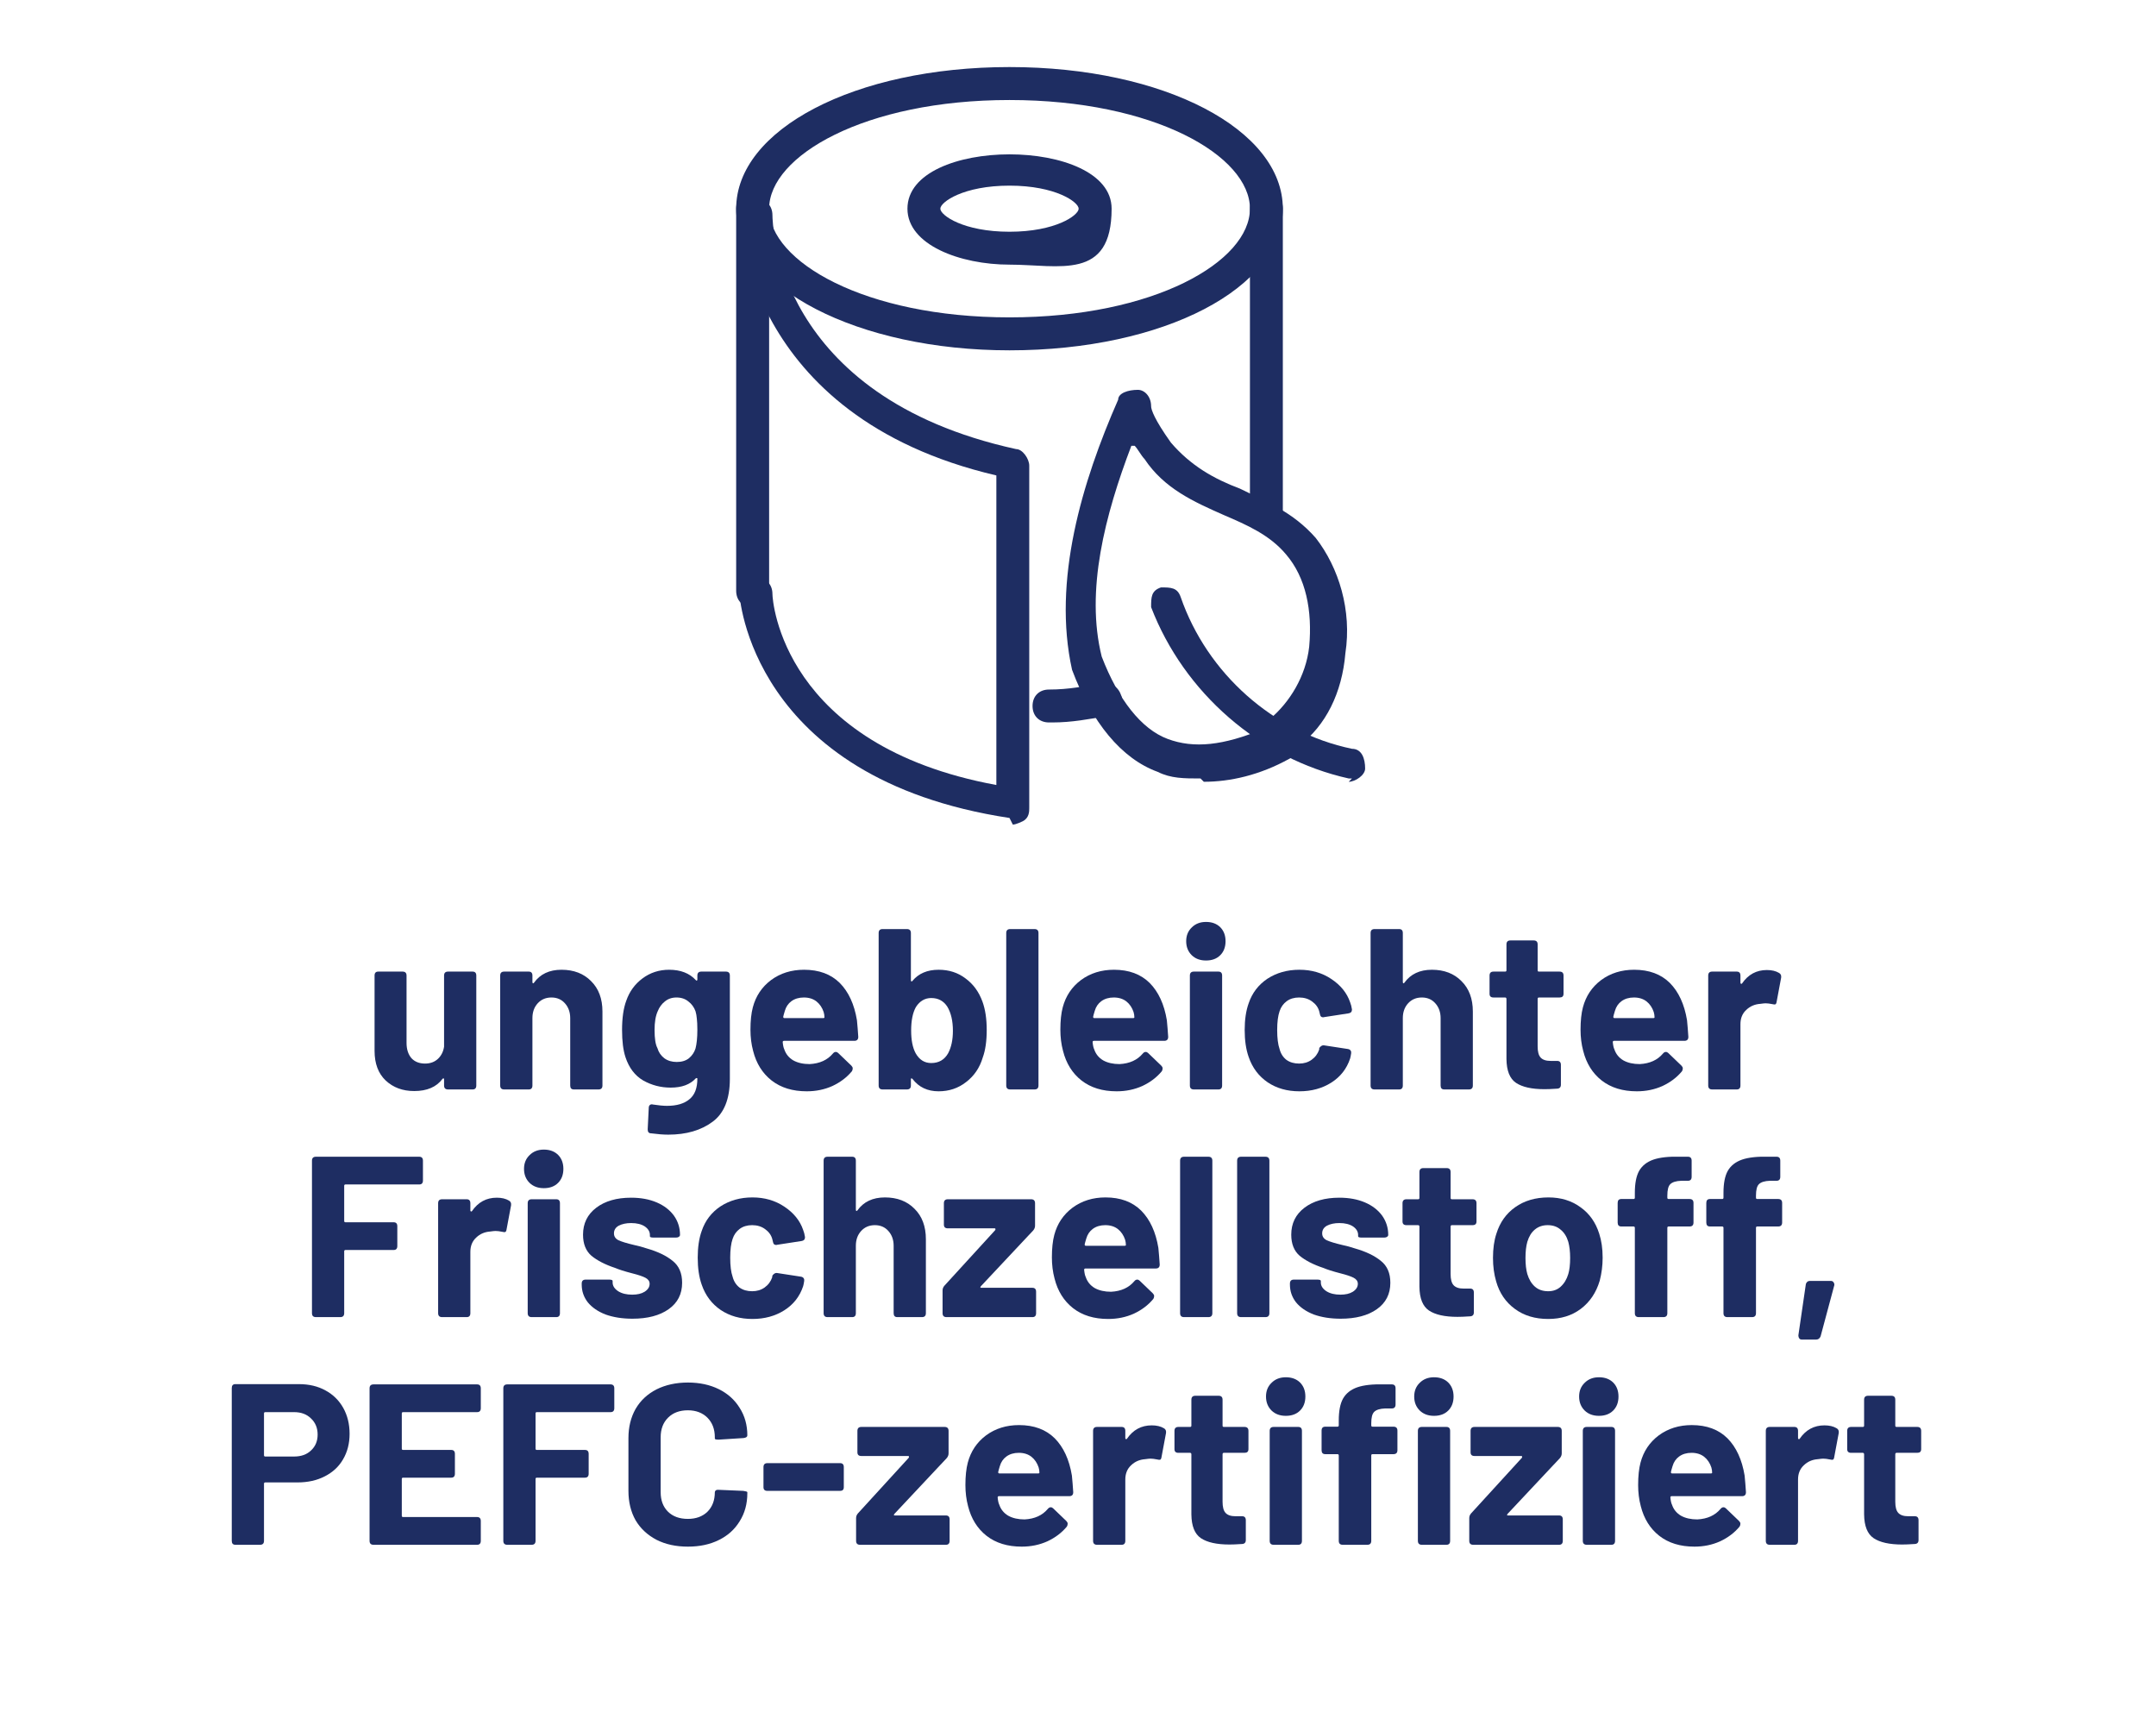 <svg version="1.0" preserveAspectRatio="xMidYMid meet" height="136" viewBox="0 0 127.5 102" zoomAndPan="magnify" width="170" xmlns:xlink="http://www.w3.org/1999/xlink" xmlns="http://www.w3.org/2000/svg"><defs><g></g></defs><path fill-rule="nonzero" fill-opacity="1" d="M 70.996 46.031 C 70.02 46.031 69.242 46.031 68.465 45.641 C 66.32 44.863 64.566 42.719 63.398 39.605 C 62.23 34.344 63.984 28.504 66.125 23.633 C 66.125 23.246 66.711 23.051 67.293 23.051 C 67.684 23.051 68.074 23.441 68.074 24.023 C 68.074 24.219 68.27 24.805 69.242 26.168 C 70.41 27.531 71.773 28.309 73.332 28.895 C 74.891 29.672 76.449 30.258 77.812 31.812 C 79.176 33.566 79.953 36.098 79.562 38.629 C 79.367 40.969 78.395 42.914 76.836 44.082 C 76.836 44.473 76.641 44.668 76.254 44.863 C 74.5 45.836 72.746 46.227 71.191 46.227 Z M 66.906 26.359 C 65.348 30.449 64.18 34.93 65.152 38.824 C 66.125 41.355 67.488 43.109 69.047 43.691 C 70.605 44.277 72.359 44.082 74.695 43.109 C 74.695 42.914 74.695 42.719 75.086 42.523 C 76.254 41.551 77.227 39.992 77.422 38.242 C 77.617 36.098 77.227 34.152 76.059 32.789 C 75.086 31.621 73.723 31.035 72.359 30.449 C 70.605 29.672 68.852 28.895 67.684 27.141 C 67.488 26.945 67.293 26.555 67.102 26.359 Z M 66.906 26.359" fill="#1e2d62"></path><path fill-rule="nonzero" fill-opacity="1" d="M 79.953 46.031 C 79.953 46.031 79.953 46.031 79.758 46.031 C 74.5 44.863 70.02 40.969 68.074 35.902 C 68.074 35.32 68.074 34.93 68.656 34.734 C 69.242 34.734 69.633 34.734 69.828 35.32 C 71.383 39.797 75.277 43.305 79.953 44.277 C 80.539 44.277 80.73 44.863 80.73 45.445 C 80.73 45.836 80.148 46.227 79.758 46.227 Z M 79.953 46.031" fill="#1e2d62"></path><path fill-rule="nonzero" fill-opacity="1" d="M 59.699 20.715 C 50.742 20.715 43.535 17.012 43.535 12.34 C 43.535 7.664 50.547 3.965 59.699 3.965 C 68.852 3.965 75.863 7.664 75.863 12.34 C 75.863 17.012 68.852 20.715 59.699 20.715 Z M 59.699 5.914 C 51.133 5.914 45.484 9.223 45.484 12.34 C 45.484 15.457 51.133 18.766 59.699 18.766 C 68.27 18.766 73.918 15.457 73.918 12.34 C 73.918 9.223 68.27 5.914 59.699 5.914 Z M 59.699 5.914" fill="#1e2d62"></path><path fill-rule="nonzero" fill-opacity="1" d="M 59.699 15.648 C 56.777 15.648 53.664 14.48 53.664 12.34 C 53.664 8.055 65.738 8.055 65.738 12.34 C 65.738 16.625 62.621 15.648 59.699 15.648 Z M 59.699 10.977 C 56.973 10.977 55.609 11.949 55.609 12.34 C 55.609 12.73 56.973 13.703 59.699 13.703 C 62.426 13.703 63.789 12.73 63.789 12.34 C 63.789 11.949 62.426 10.977 59.699 10.977 Z M 59.699 10.977" fill="#1e2d62"></path><path fill-rule="nonzero" fill-opacity="1" d="M 44.512 35.902 C 43.926 35.902 43.535 35.516 43.535 34.93 L 43.535 12.34 C 43.535 11.754 43.926 11.367 44.512 11.367 C 45.094 11.367 45.484 11.754 45.484 12.34 L 45.484 34.93 C 45.484 35.516 45.094 35.902 44.512 35.902 Z M 44.512 35.902" fill="#1e2d62"></path><path fill-rule="nonzero" fill-opacity="1" d="M 59.699 48.367 C 44.316 46.031 43.73 35.125 43.73 35.125 C 43.73 34.539 44.121 34.152 44.703 34.152 C 45.289 34.152 45.68 34.539 45.68 35.125 C 45.68 35.516 46.262 44.082 58.922 46.418 L 58.922 28.113 C 43.926 24.609 43.73 12.73 43.73 12.73 C 43.73 12.145 44.121 11.754 44.703 11.754 C 45.289 11.754 45.68 12.145 45.68 12.73 C 45.68 13.117 45.871 23.441 60.09 26.555 C 60.48 26.555 60.867 27.141 60.867 27.531 L 60.867 47.781 C 60.867 47.977 60.867 48.367 60.48 48.562 C 60.48 48.562 60.09 48.758 59.895 48.758 Z M 59.699 48.367" fill="#1e2d62"></path><path fill-rule="nonzero" fill-opacity="1" d="M 62.035 42.719 C 61.453 42.719 61.062 42.328 61.062 41.746 C 61.062 41.16 61.453 40.773 62.035 40.773 C 63.207 40.773 64.18 40.578 65.152 40.383 C 65.738 40.383 66.125 40.578 66.32 41.16 C 66.516 41.746 66.125 42.137 65.543 42.328 C 64.375 42.523 63.398 42.719 62.23 42.719 Z M 62.035 42.719" fill="#1e2d62"></path><path fill-rule="nonzero" fill-opacity="1" d="M 74.891 31.426 C 74.305 31.426 73.918 31.035 73.918 30.449 L 73.918 12.34 C 73.918 11.754 74.305 11.367 74.891 11.367 C 75.473 11.367 75.863 11.754 75.863 12.34 L 75.863 30.449 C 75.863 31.035 75.473 31.426 74.891 31.426 Z M 74.891 31.426" fill="#1e2d62"></path><g fill-opacity="1" fill="#1e2d62"><g transform="translate(21.495, 64.42)"><g><path d="M 4.766 -6.734 C 4.766 -6.891 4.844 -6.969 5 -6.969 L 6.453 -6.969 C 6.598 -6.969 6.672 -6.891 6.672 -6.734 L 6.672 -0.234 C 6.672 -0.078 6.598 0 6.453 0 L 5 0 C 4.844 0 4.766 -0.078 4.766 -0.234 L 4.766 -0.594 C 4.766 -0.633 4.754 -0.656 4.734 -0.656 C 4.711 -0.656 4.691 -0.645 4.672 -0.625 C 4.316 -0.145 3.758 0.094 3 0.094 C 2.32 0.094 1.758 -0.113 1.312 -0.531 C 0.875 -0.945 0.656 -1.531 0.656 -2.281 L 0.656 -6.734 C 0.656 -6.891 0.727 -6.969 0.875 -6.969 L 2.312 -6.969 C 2.469 -6.969 2.547 -6.891 2.547 -6.734 L 2.547 -2.75 C 2.547 -2.383 2.641 -2.086 2.828 -1.859 C 3.023 -1.641 3.297 -1.531 3.641 -1.531 C 3.953 -1.531 4.207 -1.625 4.406 -1.812 C 4.602 -2 4.723 -2.238 4.766 -2.531 Z M 4.766 -6.734"></path></g></g></g><g fill-opacity="1" fill="#1e2d62"><g transform="translate(28.877, 64.42)"><g><path d="M 4.328 -7.078 C 5.055 -7.078 5.641 -6.852 6.078 -6.406 C 6.523 -5.969 6.75 -5.367 6.75 -4.609 L 6.75 -0.234 C 6.75 -0.078 6.672 0 6.516 0 L 5.062 0 C 4.914 0 4.844 -0.078 4.844 -0.234 L 4.844 -4.219 C 4.844 -4.57 4.738 -4.863 4.531 -5.094 C 4.332 -5.32 4.066 -5.438 3.734 -5.438 C 3.398 -5.438 3.129 -5.32 2.922 -5.094 C 2.711 -4.863 2.609 -4.57 2.609 -4.219 L 2.609 -0.234 C 2.609 -0.078 2.535 0 2.391 0 L 0.938 0 C 0.781 0 0.703 -0.078 0.703 -0.234 L 0.703 -6.734 C 0.703 -6.891 0.781 -6.969 0.938 -6.969 L 2.391 -6.969 C 2.535 -6.969 2.609 -6.891 2.609 -6.734 L 2.609 -6.359 C 2.609 -6.316 2.617 -6.289 2.641 -6.281 C 2.66 -6.27 2.68 -6.281 2.703 -6.312 C 3.066 -6.82 3.609 -7.078 4.328 -7.078 Z M 4.328 -7.078"></path></g></g></g><g fill-opacity="1" fill="#1e2d62"><g transform="translate(36.287, 64.42)"><g><path d="M 4.953 -6.734 C 4.953 -6.891 5.031 -6.969 5.188 -6.969 L 6.641 -6.969 C 6.797 -6.969 6.875 -6.891 6.875 -6.734 L 6.875 -0.625 C 6.875 0.562 6.535 1.406 5.859 1.906 C 5.18 2.414 4.305 2.672 3.234 2.672 C 2.941 2.672 2.602 2.645 2.219 2.594 C 2.082 2.594 2.016 2.516 2.016 2.359 L 2.078 1.094 C 2.078 1.02 2.098 0.961 2.141 0.922 C 2.191 0.879 2.254 0.867 2.328 0.891 C 2.66 0.941 2.938 0.969 3.156 0.969 C 3.738 0.969 4.18 0.836 4.484 0.578 C 4.797 0.328 4.953 -0.078 4.953 -0.641 C 4.953 -0.66 4.941 -0.672 4.922 -0.672 C 4.91 -0.68 4.891 -0.676 4.859 -0.656 C 4.523 -0.289 4.031 -0.109 3.375 -0.109 C 2.789 -0.109 2.25 -0.25 1.75 -0.531 C 1.258 -0.82 0.91 -1.281 0.703 -1.906 C 0.566 -2.32 0.5 -2.859 0.5 -3.516 C 0.5 -4.223 0.582 -4.801 0.75 -5.25 C 0.938 -5.789 1.254 -6.227 1.703 -6.562 C 2.16 -6.906 2.688 -7.078 3.281 -7.078 C 3.957 -7.078 4.484 -6.875 4.859 -6.469 C 4.891 -6.438 4.91 -6.426 4.922 -6.438 C 4.941 -6.445 4.953 -6.469 4.953 -6.5 Z M 4.844 -2.422 C 4.914 -2.691 4.953 -3.062 4.953 -3.531 C 4.953 -3.812 4.941 -4.031 4.922 -4.188 C 4.91 -4.344 4.883 -4.488 4.844 -4.625 C 4.758 -4.863 4.617 -5.055 4.422 -5.203 C 4.234 -5.359 4 -5.438 3.719 -5.438 C 3.445 -5.438 3.219 -5.359 3.031 -5.203 C 2.844 -5.055 2.703 -4.863 2.609 -4.625 C 2.484 -4.352 2.422 -3.984 2.422 -3.516 C 2.422 -3.016 2.477 -2.656 2.594 -2.438 C 2.664 -2.195 2.801 -2 3 -1.844 C 3.207 -1.695 3.453 -1.625 3.734 -1.625 C 4.023 -1.625 4.266 -1.695 4.453 -1.844 C 4.641 -2 4.77 -2.191 4.844 -2.422 Z M 4.844 -2.422"></path></g></g></g><g fill-opacity="1" fill="#1e2d62"><g transform="translate(43.818, 64.42)"><g><path d="M 4.062 -1.5 C 4.656 -1.531 5.113 -1.738 5.438 -2.125 C 5.488 -2.188 5.547 -2.219 5.609 -2.219 C 5.66 -2.219 5.707 -2.195 5.75 -2.156 L 6.531 -1.406 C 6.582 -1.352 6.609 -1.301 6.609 -1.25 C 6.609 -1.188 6.594 -1.129 6.562 -1.078 C 6.258 -0.711 5.875 -0.422 5.406 -0.203 C 4.945 0.004 4.441 0.109 3.891 0.109 C 3.055 0.109 2.363 -0.102 1.812 -0.531 C 1.27 -0.957 0.906 -1.539 0.719 -2.281 C 0.613 -2.676 0.562 -3.094 0.562 -3.531 C 0.562 -4.062 0.609 -4.504 0.703 -4.859 C 0.879 -5.523 1.238 -6.062 1.781 -6.469 C 2.332 -6.875 2.984 -7.078 3.734 -7.078 C 4.617 -7.078 5.32 -6.816 5.844 -6.297 C 6.363 -5.773 6.703 -5.039 6.859 -4.094 C 6.891 -3.789 6.914 -3.461 6.938 -3.109 C 6.938 -2.953 6.859 -2.875 6.703 -2.875 L 2.547 -2.875 C 2.492 -2.875 2.469 -2.848 2.469 -2.797 C 2.488 -2.598 2.52 -2.457 2.562 -2.375 C 2.656 -2.094 2.832 -1.875 3.094 -1.719 C 3.363 -1.57 3.688 -1.5 4.062 -1.5 Z M 3.719 -5.438 C 3.426 -5.438 3.18 -5.363 2.984 -5.219 C 2.797 -5.082 2.664 -4.891 2.594 -4.641 C 2.539 -4.461 2.508 -4.348 2.5 -4.297 C 2.5 -4.242 2.523 -4.219 2.578 -4.219 L 4.875 -4.219 C 4.914 -4.219 4.938 -4.234 4.938 -4.266 C 4.938 -4.367 4.922 -4.473 4.891 -4.578 C 4.805 -4.836 4.664 -5.047 4.469 -5.203 C 4.27 -5.359 4.02 -5.438 3.719 -5.438 Z M 3.719 -5.438"></path></g></g></g><g fill-opacity="1" fill="#1e2d62"><g transform="translate(51.227, 64.42)"><g><path d="M 6.875 -5.188 C 7.039 -4.738 7.125 -4.18 7.125 -3.516 C 7.125 -2.859 7.047 -2.316 6.891 -1.891 C 6.711 -1.285 6.383 -0.801 5.906 -0.438 C 5.438 -0.07 4.895 0.109 4.281 0.109 C 3.625 0.109 3.109 -0.133 2.734 -0.625 C 2.711 -0.645 2.691 -0.656 2.672 -0.656 C 2.648 -0.656 2.641 -0.633 2.641 -0.594 L 2.641 -0.234 C 2.641 -0.078 2.562 0 2.406 0 L 0.969 0 C 0.812 0 0.734 -0.078 0.734 -0.234 L 0.734 -9.25 C 0.734 -9.406 0.812 -9.484 0.969 -9.484 L 2.406 -9.484 C 2.562 -9.484 2.641 -9.406 2.641 -9.25 L 2.641 -6.469 C 2.641 -6.426 2.648 -6.398 2.672 -6.391 C 2.691 -6.379 2.711 -6.391 2.734 -6.422 C 3.098 -6.859 3.613 -7.078 4.281 -7.078 C 4.895 -7.078 5.426 -6.906 5.875 -6.562 C 6.332 -6.227 6.664 -5.77 6.875 -5.188 Z M 4.844 -2.141 C 5.031 -2.492 5.125 -2.938 5.125 -3.469 C 5.125 -4.051 5.016 -4.523 4.797 -4.891 C 4.578 -5.234 4.258 -5.406 3.844 -5.406 C 3.469 -5.406 3.164 -5.227 2.938 -4.875 C 2.75 -4.539 2.656 -4.078 2.656 -3.484 C 2.656 -2.922 2.742 -2.473 2.922 -2.141 C 3.141 -1.754 3.445 -1.562 3.844 -1.562 C 4.289 -1.562 4.625 -1.754 4.844 -2.141 Z M 4.844 -2.141"></path></g></g></g><g fill-opacity="1" fill="#1e2d62"><g transform="translate(58.772, 64.42)"><g><path d="M 0.969 0 C 0.812 0 0.734 -0.078 0.734 -0.234 L 0.734 -9.25 C 0.734 -9.406 0.812 -9.484 0.969 -9.484 L 2.406 -9.484 C 2.562 -9.484 2.641 -9.406 2.641 -9.25 L 2.641 -0.234 C 2.641 -0.078 2.562 0 2.406 0 Z M 0.969 0"></path></g></g></g><g fill-opacity="1" fill="#1e2d62"><g transform="translate(62.145, 64.42)"><g><path d="M 4.062 -1.5 C 4.656 -1.531 5.113 -1.738 5.438 -2.125 C 5.488 -2.188 5.547 -2.219 5.609 -2.219 C 5.66 -2.219 5.707 -2.195 5.75 -2.156 L 6.531 -1.406 C 6.582 -1.352 6.609 -1.301 6.609 -1.25 C 6.609 -1.188 6.594 -1.129 6.562 -1.078 C 6.258 -0.711 5.875 -0.422 5.406 -0.203 C 4.945 0.004 4.441 0.109 3.891 0.109 C 3.055 0.109 2.363 -0.102 1.812 -0.531 C 1.27 -0.957 0.906 -1.539 0.719 -2.281 C 0.613 -2.676 0.562 -3.094 0.562 -3.531 C 0.562 -4.062 0.609 -4.504 0.703 -4.859 C 0.879 -5.523 1.238 -6.062 1.781 -6.469 C 2.332 -6.875 2.984 -7.078 3.734 -7.078 C 4.617 -7.078 5.32 -6.816 5.844 -6.297 C 6.363 -5.773 6.703 -5.039 6.859 -4.094 C 6.891 -3.789 6.914 -3.461 6.938 -3.109 C 6.938 -2.953 6.859 -2.875 6.703 -2.875 L 2.547 -2.875 C 2.492 -2.875 2.469 -2.848 2.469 -2.797 C 2.488 -2.598 2.52 -2.457 2.562 -2.375 C 2.656 -2.094 2.832 -1.875 3.094 -1.719 C 3.363 -1.57 3.688 -1.5 4.062 -1.5 Z M 3.719 -5.438 C 3.426 -5.438 3.18 -5.363 2.984 -5.219 C 2.797 -5.082 2.664 -4.891 2.594 -4.641 C 2.539 -4.461 2.508 -4.348 2.5 -4.297 C 2.5 -4.242 2.523 -4.219 2.578 -4.219 L 4.875 -4.219 C 4.914 -4.219 4.938 -4.234 4.938 -4.266 C 4.938 -4.367 4.922 -4.473 4.891 -4.578 C 4.805 -4.836 4.664 -5.047 4.469 -5.203 C 4.27 -5.359 4.02 -5.438 3.719 -5.438 Z M 3.719 -5.438"></path></g></g></g><g fill-opacity="1" fill="#1e2d62"><g transform="translate(69.554, 64.42)"><g><path d="M 1.766 -7.625 C 1.422 -7.625 1.141 -7.727 0.922 -7.938 C 0.703 -8.156 0.594 -8.43 0.594 -8.766 C 0.594 -9.098 0.703 -9.367 0.922 -9.578 C 1.141 -9.797 1.422 -9.906 1.766 -9.906 C 2.117 -9.906 2.398 -9.801 2.609 -9.594 C 2.816 -9.383 2.922 -9.109 2.922 -8.766 C 2.922 -8.422 2.816 -8.145 2.609 -7.938 C 2.398 -7.727 2.117 -7.625 1.766 -7.625 Z M 1.047 0 C 0.891 0 0.812 -0.078 0.812 -0.234 L 0.812 -6.734 C 0.812 -6.891 0.891 -6.969 1.047 -6.969 L 2.5 -6.969 C 2.645 -6.969 2.719 -6.891 2.719 -6.734 L 2.719 -0.234 C 2.719 -0.078 2.645 0 2.5 0 Z M 1.047 0"></path></g></g></g><g fill-opacity="1" fill="#1e2d62"><g transform="translate(73.076, 64.42)"><g><path d="M 3.766 0.109 C 3.047 0.109 2.422 -0.066 1.891 -0.422 C 1.359 -0.785 0.984 -1.285 0.766 -1.922 C 0.609 -2.367 0.531 -2.898 0.531 -3.516 C 0.531 -4.129 0.609 -4.656 0.766 -5.094 C 0.973 -5.707 1.344 -6.191 1.875 -6.547 C 2.414 -6.898 3.047 -7.078 3.766 -7.078 C 4.484 -7.078 5.113 -6.895 5.656 -6.531 C 6.207 -6.164 6.578 -5.707 6.766 -5.156 C 6.816 -5.031 6.852 -4.891 6.875 -4.734 L 6.875 -4.719 C 6.875 -4.594 6.805 -4.52 6.672 -4.5 L 5.25 -4.281 L 5.172 -4.266 C 5.066 -4.266 5.004 -4.32 4.984 -4.438 L 4.938 -4.625 C 4.875 -4.852 4.734 -5.047 4.516 -5.203 C 4.305 -5.359 4.051 -5.438 3.75 -5.438 C 3.457 -5.438 3.211 -5.363 3.016 -5.219 C 2.816 -5.07 2.676 -4.875 2.594 -4.625 C 2.5 -4.352 2.453 -3.984 2.453 -3.516 C 2.453 -3.035 2.5 -2.66 2.594 -2.391 C 2.664 -2.117 2.801 -1.906 3 -1.75 C 3.207 -1.602 3.457 -1.531 3.75 -1.531 C 4.031 -1.531 4.273 -1.602 4.484 -1.75 C 4.703 -1.906 4.852 -2.109 4.938 -2.359 L 4.938 -2.422 C 4.945 -2.461 4.977 -2.504 5.031 -2.547 C 5.094 -2.598 5.156 -2.617 5.219 -2.609 L 6.641 -2.391 C 6.711 -2.379 6.766 -2.348 6.797 -2.297 C 6.828 -2.254 6.836 -2.203 6.828 -2.141 C 6.805 -1.992 6.785 -1.891 6.766 -1.828 C 6.566 -1.223 6.195 -0.75 5.656 -0.406 C 5.113 -0.062 4.484 0.109 3.766 0.109 Z M 3.766 0.109"></path></g></g></g><g fill-opacity="1" fill="#1e2d62"><g transform="translate(80.35, 64.42)"><g><path d="M 4.328 -7.078 C 5.055 -7.078 5.641 -6.852 6.078 -6.406 C 6.523 -5.969 6.75 -5.367 6.75 -4.609 L 6.75 -0.234 C 6.75 -0.078 6.672 0 6.516 0 L 5.062 0 C 4.914 0 4.844 -0.078 4.844 -0.234 L 4.844 -4.219 C 4.844 -4.57 4.738 -4.863 4.531 -5.094 C 4.332 -5.32 4.066 -5.438 3.734 -5.438 C 3.398 -5.438 3.129 -5.32 2.922 -5.094 C 2.711 -4.863 2.609 -4.57 2.609 -4.219 L 2.609 -0.234 C 2.609 -0.078 2.535 0 2.391 0 L 0.938 0 C 0.781 0 0.703 -0.078 0.703 -0.234 L 0.703 -9.25 C 0.703 -9.406 0.781 -9.484 0.938 -9.484 L 2.391 -9.484 C 2.535 -9.484 2.609 -9.406 2.609 -9.25 L 2.609 -6.359 C 2.609 -6.316 2.617 -6.289 2.641 -6.281 C 2.66 -6.27 2.68 -6.281 2.703 -6.312 C 3.066 -6.82 3.609 -7.078 4.328 -7.078 Z M 4.328 -7.078"></path></g></g></g><g fill-opacity="1" fill="#1e2d62"><g transform="translate(87.76, 64.42)"><g><path d="M 4.703 -5.656 C 4.703 -5.508 4.625 -5.438 4.469 -5.438 L 3.25 -5.438 C 3.195 -5.438 3.172 -5.406 3.172 -5.344 L 3.172 -2.547 C 3.172 -2.242 3.227 -2.023 3.344 -1.891 C 3.469 -1.754 3.664 -1.688 3.938 -1.688 L 4.328 -1.688 C 4.473 -1.688 4.547 -1.609 4.547 -1.453 L 4.547 -0.281 C 4.547 -0.133 4.473 -0.055 4.328 -0.047 C 3.984 -0.023 3.734 -0.016 3.578 -0.016 C 2.828 -0.016 2.266 -0.141 1.891 -0.391 C 1.523 -0.641 1.336 -1.109 1.328 -1.797 L 1.328 -5.344 C 1.328 -5.406 1.301 -5.438 1.25 -5.438 L 0.562 -5.438 C 0.406 -5.438 0.328 -5.508 0.328 -5.656 L 0.328 -6.734 C 0.328 -6.891 0.406 -6.969 0.562 -6.969 L 1.25 -6.969 C 1.301 -6.969 1.328 -6.992 1.328 -7.047 L 1.328 -8.578 C 1.328 -8.734 1.406 -8.812 1.562 -8.812 L 2.938 -8.812 C 3.094 -8.812 3.172 -8.734 3.172 -8.578 L 3.172 -7.047 C 3.172 -6.992 3.195 -6.969 3.25 -6.969 L 4.469 -6.969 C 4.625 -6.969 4.703 -6.891 4.703 -6.734 Z M 4.703 -5.656"></path></g></g></g><g fill-opacity="1" fill="#1e2d62"><g transform="translate(92.907, 64.42)"><g><path d="M 4.062 -1.5 C 4.656 -1.531 5.113 -1.738 5.438 -2.125 C 5.488 -2.188 5.547 -2.219 5.609 -2.219 C 5.66 -2.219 5.707 -2.195 5.75 -2.156 L 6.531 -1.406 C 6.582 -1.352 6.609 -1.301 6.609 -1.25 C 6.609 -1.188 6.594 -1.129 6.562 -1.078 C 6.258 -0.711 5.875 -0.422 5.406 -0.203 C 4.945 0.004 4.441 0.109 3.891 0.109 C 3.055 0.109 2.363 -0.102 1.812 -0.531 C 1.27 -0.957 0.906 -1.539 0.719 -2.281 C 0.613 -2.676 0.562 -3.094 0.562 -3.531 C 0.562 -4.062 0.609 -4.504 0.703 -4.859 C 0.879 -5.523 1.238 -6.062 1.781 -6.469 C 2.332 -6.875 2.984 -7.078 3.734 -7.078 C 4.617 -7.078 5.32 -6.816 5.844 -6.297 C 6.363 -5.773 6.703 -5.039 6.859 -4.094 C 6.891 -3.789 6.914 -3.461 6.938 -3.109 C 6.938 -2.953 6.859 -2.875 6.703 -2.875 L 2.547 -2.875 C 2.492 -2.875 2.469 -2.848 2.469 -2.797 C 2.488 -2.598 2.52 -2.457 2.562 -2.375 C 2.656 -2.094 2.832 -1.875 3.094 -1.719 C 3.363 -1.57 3.688 -1.5 4.062 -1.5 Z M 3.719 -5.438 C 3.426 -5.438 3.18 -5.363 2.984 -5.219 C 2.797 -5.082 2.664 -4.891 2.594 -4.641 C 2.539 -4.461 2.508 -4.348 2.5 -4.297 C 2.5 -4.242 2.523 -4.219 2.578 -4.219 L 4.875 -4.219 C 4.914 -4.219 4.938 -4.234 4.938 -4.266 C 4.938 -4.367 4.922 -4.473 4.891 -4.578 C 4.805 -4.836 4.664 -5.047 4.469 -5.203 C 4.27 -5.359 4.02 -5.438 3.719 -5.438 Z M 3.719 -5.438"></path></g></g></g><g fill-opacity="1" fill="#1e2d62"><g transform="translate(100.316, 64.42)"><g><path d="M 4.172 -7.062 C 4.461 -7.062 4.703 -7.004 4.891 -6.891 C 4.992 -6.836 5.035 -6.742 5.016 -6.609 L 4.75 -5.188 C 4.738 -5.102 4.711 -5.051 4.672 -5.031 C 4.641 -5.02 4.578 -5.023 4.484 -5.047 C 4.336 -5.078 4.207 -5.094 4.094 -5.094 C 4.031 -5.094 3.926 -5.082 3.781 -5.062 C 3.457 -5.039 3.18 -4.922 2.953 -4.703 C 2.723 -4.492 2.609 -4.211 2.609 -3.859 L 2.609 -0.234 C 2.609 -0.078 2.535 0 2.391 0 L 0.938 0 C 0.781 0 0.703 -0.078 0.703 -0.234 L 0.703 -6.734 C 0.703 -6.891 0.781 -6.969 0.938 -6.969 L 2.391 -6.969 C 2.535 -6.969 2.609 -6.891 2.609 -6.734 L 2.609 -6.312 C 2.609 -6.281 2.617 -6.258 2.641 -6.25 C 2.66 -6.238 2.68 -6.242 2.703 -6.266 C 3.066 -6.797 3.555 -7.062 4.172 -7.062 Z M 4.172 -7.062"></path></g></g></g><g fill-opacity="1" fill="#1e2d62"><g transform="translate(17.621, 77.882)"><g><path d="M 7.391 -8.078 C 7.391 -7.922 7.316 -7.844 7.172 -7.844 L 2.812 -7.844 C 2.758 -7.844 2.734 -7.816 2.734 -7.766 L 2.734 -5.688 C 2.734 -5.633 2.758 -5.609 2.812 -5.609 L 5.656 -5.609 C 5.801 -5.609 5.875 -5.531 5.875 -5.375 L 5.875 -4.203 C 5.875 -4.047 5.801 -3.969 5.656 -3.969 L 2.812 -3.969 C 2.758 -3.969 2.734 -3.941 2.734 -3.891 L 2.734 -0.234 C 2.734 -0.078 2.656 0 2.5 0 L 1.062 0 C 0.906 0 0.828 -0.078 0.828 -0.234 L 0.828 -9.25 C 0.828 -9.406 0.906 -9.484 1.062 -9.484 L 7.172 -9.484 C 7.316 -9.484 7.391 -9.406 7.391 -9.25 Z M 7.391 -8.078"></path></g></g></g><g fill-opacity="1" fill="#1e2d62"><g transform="translate(25.207, 77.882)"><g><path d="M 4.172 -7.062 C 4.461 -7.062 4.703 -7.004 4.891 -6.891 C 4.992 -6.836 5.035 -6.742 5.016 -6.609 L 4.75 -5.188 C 4.738 -5.102 4.711 -5.051 4.672 -5.031 C 4.641 -5.02 4.578 -5.023 4.484 -5.047 C 4.336 -5.078 4.207 -5.094 4.094 -5.094 C 4.031 -5.094 3.926 -5.082 3.781 -5.062 C 3.457 -5.039 3.18 -4.922 2.953 -4.703 C 2.723 -4.492 2.609 -4.211 2.609 -3.859 L 2.609 -0.234 C 2.609 -0.078 2.535 0 2.391 0 L 0.938 0 C 0.781 0 0.703 -0.078 0.703 -0.234 L 0.703 -6.734 C 0.703 -6.891 0.781 -6.969 0.938 -6.969 L 2.391 -6.969 C 2.535 -6.969 2.609 -6.891 2.609 -6.734 L 2.609 -6.312 C 2.609 -6.281 2.617 -6.258 2.641 -6.25 C 2.66 -6.238 2.68 -6.242 2.703 -6.266 C 3.066 -6.797 3.555 -7.062 4.172 -7.062 Z M 4.172 -7.062"></path></g></g></g><g fill-opacity="1" fill="#1e2d62"><g transform="translate(30.395, 77.882)"><g><path d="M 1.766 -7.625 C 1.422 -7.625 1.141 -7.727 0.922 -7.938 C 0.703 -8.156 0.594 -8.43 0.594 -8.766 C 0.594 -9.098 0.703 -9.367 0.922 -9.578 C 1.141 -9.797 1.422 -9.906 1.766 -9.906 C 2.117 -9.906 2.398 -9.801 2.609 -9.594 C 2.816 -9.383 2.922 -9.109 2.922 -8.766 C 2.922 -8.422 2.816 -8.145 2.609 -7.938 C 2.398 -7.727 2.117 -7.625 1.766 -7.625 Z M 1.047 0 C 0.891 0 0.812 -0.078 0.812 -0.234 L 0.812 -6.734 C 0.812 -6.891 0.891 -6.969 1.047 -6.969 L 2.5 -6.969 C 2.645 -6.969 2.719 -6.891 2.719 -6.734 L 2.719 -0.234 C 2.719 -0.078 2.645 0 2.5 0 Z M 1.047 0"></path></g></g></g><g fill-opacity="1" fill="#1e2d62"><g transform="translate(33.917, 77.882)"><g><path d="M 3.484 0.094 C 2.879 0.094 2.348 0.008 1.891 -0.156 C 1.441 -0.332 1.094 -0.57 0.844 -0.875 C 0.602 -1.188 0.484 -1.535 0.484 -1.922 L 0.484 -1.984 C 0.484 -2.141 0.562 -2.219 0.719 -2.219 L 2.094 -2.219 C 2.238 -2.219 2.312 -2.191 2.312 -2.141 L 2.312 -2.047 C 2.312 -1.848 2.422 -1.676 2.641 -1.531 C 2.859 -1.395 3.133 -1.328 3.469 -1.328 C 3.77 -1.328 4.016 -1.383 4.203 -1.5 C 4.398 -1.625 4.5 -1.781 4.5 -1.969 C 4.5 -2.125 4.414 -2.242 4.25 -2.328 C 4.094 -2.41 3.828 -2.5 3.453 -2.594 C 3.016 -2.707 2.688 -2.812 2.469 -2.906 C 1.875 -3.102 1.406 -3.344 1.062 -3.625 C 0.727 -3.914 0.562 -4.332 0.562 -4.875 C 0.562 -5.539 0.82 -6.07 1.344 -6.469 C 1.863 -6.863 2.551 -7.062 3.406 -7.062 C 3.977 -7.062 4.484 -6.969 4.922 -6.781 C 5.359 -6.594 5.695 -6.332 5.938 -6 C 6.176 -5.664 6.297 -5.285 6.297 -4.859 C 6.297 -4.816 6.273 -4.781 6.234 -4.75 C 6.191 -4.719 6.133 -4.703 6.062 -4.703 L 4.734 -4.703 C 4.586 -4.703 4.516 -4.727 4.516 -4.781 L 4.516 -4.859 C 4.516 -5.055 4.414 -5.223 4.219 -5.359 C 4.02 -5.492 3.75 -5.562 3.406 -5.562 C 3.113 -5.562 2.867 -5.508 2.672 -5.406 C 2.484 -5.301 2.391 -5.148 2.391 -4.953 C 2.391 -4.773 2.477 -4.641 2.656 -4.547 C 2.844 -4.461 3.148 -4.367 3.578 -4.266 C 3.836 -4.211 4.086 -4.145 4.328 -4.062 C 4.984 -3.875 5.492 -3.629 5.859 -3.328 C 6.234 -3.035 6.422 -2.602 6.422 -2.031 C 6.422 -1.363 6.156 -0.844 5.625 -0.469 C 5.094 -0.094 4.379 0.094 3.484 0.094 Z M 3.484 0.094"></path></g></g></g><g fill-opacity="1" fill="#1e2d62"><g transform="translate(40.73, 77.882)"><g><path d="M 3.766 0.109 C 3.047 0.109 2.422 -0.066 1.891 -0.422 C 1.359 -0.785 0.984 -1.285 0.766 -1.922 C 0.609 -2.367 0.531 -2.898 0.531 -3.516 C 0.531 -4.129 0.609 -4.656 0.766 -5.094 C 0.973 -5.707 1.344 -6.191 1.875 -6.547 C 2.414 -6.898 3.047 -7.078 3.766 -7.078 C 4.484 -7.078 5.113 -6.895 5.656 -6.531 C 6.207 -6.164 6.578 -5.707 6.766 -5.156 C 6.816 -5.031 6.852 -4.891 6.875 -4.734 L 6.875 -4.719 C 6.875 -4.594 6.805 -4.52 6.672 -4.5 L 5.25 -4.281 L 5.172 -4.266 C 5.066 -4.266 5.004 -4.32 4.984 -4.438 L 4.938 -4.625 C 4.875 -4.852 4.734 -5.047 4.516 -5.203 C 4.305 -5.359 4.051 -5.438 3.75 -5.438 C 3.457 -5.438 3.211 -5.363 3.016 -5.219 C 2.816 -5.07 2.676 -4.875 2.594 -4.625 C 2.5 -4.352 2.453 -3.984 2.453 -3.516 C 2.453 -3.035 2.5 -2.66 2.594 -2.391 C 2.664 -2.117 2.801 -1.906 3 -1.75 C 3.207 -1.602 3.457 -1.531 3.75 -1.531 C 4.031 -1.531 4.273 -1.602 4.484 -1.75 C 4.703 -1.906 4.852 -2.109 4.938 -2.359 L 4.938 -2.422 C 4.945 -2.461 4.977 -2.504 5.031 -2.547 C 5.094 -2.598 5.156 -2.617 5.219 -2.609 L 6.641 -2.391 C 6.711 -2.379 6.766 -2.348 6.797 -2.297 C 6.828 -2.254 6.836 -2.203 6.828 -2.141 C 6.805 -1.992 6.785 -1.891 6.766 -1.828 C 6.566 -1.223 6.195 -0.75 5.656 -0.406 C 5.113 -0.062 4.484 0.109 3.766 0.109 Z M 3.766 0.109"></path></g></g></g><g fill-opacity="1" fill="#1e2d62"><g transform="translate(48.004, 77.882)"><g><path d="M 4.328 -7.078 C 5.055 -7.078 5.641 -6.852 6.078 -6.406 C 6.523 -5.969 6.75 -5.367 6.75 -4.609 L 6.75 -0.234 C 6.75 -0.078 6.672 0 6.516 0 L 5.062 0 C 4.914 0 4.844 -0.078 4.844 -0.234 L 4.844 -4.219 C 4.844 -4.57 4.738 -4.863 4.531 -5.094 C 4.332 -5.32 4.066 -5.438 3.734 -5.438 C 3.398 -5.438 3.129 -5.32 2.922 -5.094 C 2.711 -4.863 2.609 -4.57 2.609 -4.219 L 2.609 -0.234 C 2.609 -0.078 2.535 0 2.391 0 L 0.938 0 C 0.781 0 0.703 -0.078 0.703 -0.234 L 0.703 -9.25 C 0.703 -9.406 0.781 -9.484 0.938 -9.484 L 2.391 -9.484 C 2.535 -9.484 2.609 -9.406 2.609 -9.25 L 2.609 -6.359 C 2.609 -6.316 2.617 -6.289 2.641 -6.281 C 2.66 -6.27 2.68 -6.281 2.703 -6.312 C 3.066 -6.82 3.609 -7.078 4.328 -7.078 Z M 4.328 -7.078"></path></g></g></g><g fill-opacity="1" fill="#1e2d62"><g transform="translate(55.413, 77.882)"><g><path d="M 0.562 0 C 0.406 0 0.328 -0.078 0.328 -0.234 L 0.328 -1.578 C 0.328 -1.68 0.363 -1.773 0.438 -1.859 L 3.438 -5.141 C 3.457 -5.172 3.461 -5.195 3.453 -5.219 C 3.453 -5.238 3.438 -5.25 3.406 -5.25 L 0.641 -5.25 C 0.484 -5.25 0.406 -5.32 0.406 -5.469 L 0.406 -6.734 C 0.406 -6.891 0.484 -6.969 0.641 -6.969 L 5.562 -6.969 C 5.719 -6.969 5.797 -6.891 5.797 -6.734 L 5.797 -5.406 C 5.797 -5.301 5.758 -5.207 5.688 -5.125 L 2.594 -1.828 C 2.57 -1.797 2.562 -1.77 2.562 -1.75 C 2.57 -1.738 2.594 -1.734 2.625 -1.734 L 5.641 -1.734 C 5.785 -1.734 5.859 -1.656 5.859 -1.5 L 5.859 -0.234 C 5.859 -0.078 5.785 0 5.641 0 Z M 0.562 0"></path></g></g></g><g fill-opacity="1" fill="#1e2d62"><g transform="translate(61.644, 77.882)"><g><path d="M 4.062 -1.5 C 4.656 -1.531 5.113 -1.738 5.438 -2.125 C 5.488 -2.188 5.547 -2.219 5.609 -2.219 C 5.66 -2.219 5.707 -2.195 5.75 -2.156 L 6.531 -1.406 C 6.582 -1.352 6.609 -1.301 6.609 -1.25 C 6.609 -1.188 6.594 -1.129 6.562 -1.078 C 6.258 -0.711 5.875 -0.422 5.406 -0.203 C 4.945 0.004 4.441 0.109 3.891 0.109 C 3.055 0.109 2.363 -0.102 1.812 -0.531 C 1.27 -0.957 0.906 -1.539 0.719 -2.281 C 0.613 -2.676 0.562 -3.094 0.562 -3.531 C 0.562 -4.062 0.609 -4.504 0.703 -4.859 C 0.879 -5.523 1.238 -6.062 1.781 -6.469 C 2.332 -6.875 2.984 -7.078 3.734 -7.078 C 4.617 -7.078 5.32 -6.816 5.844 -6.297 C 6.363 -5.773 6.703 -5.039 6.859 -4.094 C 6.891 -3.789 6.914 -3.461 6.938 -3.109 C 6.938 -2.953 6.859 -2.875 6.703 -2.875 L 2.547 -2.875 C 2.492 -2.875 2.469 -2.848 2.469 -2.797 C 2.488 -2.598 2.52 -2.457 2.562 -2.375 C 2.656 -2.094 2.832 -1.875 3.094 -1.719 C 3.363 -1.57 3.688 -1.5 4.062 -1.5 Z M 3.719 -5.438 C 3.426 -5.438 3.18 -5.363 2.984 -5.219 C 2.797 -5.082 2.664 -4.891 2.594 -4.641 C 2.539 -4.461 2.508 -4.348 2.5 -4.297 C 2.5 -4.242 2.523 -4.219 2.578 -4.219 L 4.875 -4.219 C 4.914 -4.219 4.938 -4.234 4.938 -4.266 C 4.938 -4.367 4.922 -4.473 4.891 -4.578 C 4.805 -4.836 4.664 -5.047 4.469 -5.203 C 4.27 -5.359 4.02 -5.438 3.719 -5.438 Z M 3.719 -5.438"></path></g></g></g><g fill-opacity="1" fill="#1e2d62"><g transform="translate(69.054, 77.882)"><g><path d="M 0.969 0 C 0.812 0 0.734 -0.078 0.734 -0.234 L 0.734 -9.25 C 0.734 -9.406 0.812 -9.484 0.969 -9.484 L 2.406 -9.484 C 2.562 -9.484 2.641 -9.406 2.641 -9.25 L 2.641 -0.234 C 2.641 -0.078 2.562 0 2.406 0 Z M 0.969 0"></path></g></g></g><g fill-opacity="1" fill="#1e2d62"><g transform="translate(72.427, 77.882)"><g><path d="M 0.969 0 C 0.812 0 0.734 -0.078 0.734 -0.234 L 0.734 -9.25 C 0.734 -9.406 0.812 -9.484 0.969 -9.484 L 2.406 -9.484 C 2.562 -9.484 2.641 -9.406 2.641 -9.25 L 2.641 -0.234 C 2.641 -0.078 2.562 0 2.406 0 Z M 0.969 0"></path></g></g></g><g fill-opacity="1" fill="#1e2d62"><g transform="translate(75.799, 77.882)"><g><path d="M 3.484 0.094 C 2.879 0.094 2.348 0.008 1.891 -0.156 C 1.441 -0.332 1.094 -0.57 0.844 -0.875 C 0.602 -1.188 0.484 -1.535 0.484 -1.922 L 0.484 -1.984 C 0.484 -2.141 0.562 -2.219 0.719 -2.219 L 2.094 -2.219 C 2.238 -2.219 2.312 -2.191 2.312 -2.141 L 2.312 -2.047 C 2.312 -1.848 2.422 -1.676 2.641 -1.531 C 2.859 -1.395 3.133 -1.328 3.469 -1.328 C 3.77 -1.328 4.016 -1.383 4.203 -1.5 C 4.398 -1.625 4.5 -1.781 4.5 -1.969 C 4.5 -2.125 4.414 -2.242 4.25 -2.328 C 4.094 -2.41 3.828 -2.5 3.453 -2.594 C 3.016 -2.707 2.688 -2.812 2.469 -2.906 C 1.875 -3.102 1.406 -3.344 1.062 -3.625 C 0.727 -3.914 0.562 -4.332 0.562 -4.875 C 0.562 -5.539 0.82 -6.07 1.344 -6.469 C 1.863 -6.863 2.551 -7.062 3.406 -7.062 C 3.977 -7.062 4.484 -6.969 4.922 -6.781 C 5.359 -6.594 5.695 -6.332 5.938 -6 C 6.176 -5.664 6.297 -5.285 6.297 -4.859 C 6.297 -4.816 6.273 -4.781 6.234 -4.75 C 6.191 -4.719 6.133 -4.703 6.062 -4.703 L 4.734 -4.703 C 4.586 -4.703 4.516 -4.727 4.516 -4.781 L 4.516 -4.859 C 4.516 -5.055 4.414 -5.223 4.219 -5.359 C 4.02 -5.492 3.75 -5.562 3.406 -5.562 C 3.113 -5.562 2.867 -5.508 2.672 -5.406 C 2.484 -5.301 2.391 -5.148 2.391 -4.953 C 2.391 -4.773 2.477 -4.641 2.656 -4.547 C 2.844 -4.461 3.148 -4.367 3.578 -4.266 C 3.836 -4.211 4.086 -4.145 4.328 -4.062 C 4.984 -3.875 5.492 -3.629 5.859 -3.328 C 6.234 -3.035 6.422 -2.602 6.422 -2.031 C 6.422 -1.363 6.156 -0.844 5.625 -0.469 C 5.094 -0.094 4.379 0.094 3.484 0.094 Z M 3.484 0.094"></path></g></g></g><g fill-opacity="1" fill="#1e2d62"><g transform="translate(82.613, 77.882)"><g><path d="M 4.703 -5.656 C 4.703 -5.508 4.625 -5.438 4.469 -5.438 L 3.25 -5.438 C 3.195 -5.438 3.172 -5.406 3.172 -5.344 L 3.172 -2.547 C 3.172 -2.242 3.227 -2.023 3.344 -1.891 C 3.469 -1.754 3.664 -1.688 3.938 -1.688 L 4.328 -1.688 C 4.473 -1.688 4.547 -1.609 4.547 -1.453 L 4.547 -0.281 C 4.547 -0.133 4.473 -0.055 4.328 -0.047 C 3.984 -0.023 3.734 -0.016 3.578 -0.016 C 2.828 -0.016 2.266 -0.141 1.891 -0.391 C 1.523 -0.641 1.336 -1.109 1.328 -1.797 L 1.328 -5.344 C 1.328 -5.406 1.301 -5.438 1.25 -5.438 L 0.562 -5.438 C 0.406 -5.438 0.328 -5.508 0.328 -5.656 L 0.328 -6.734 C 0.328 -6.891 0.406 -6.969 0.562 -6.969 L 1.25 -6.969 C 1.301 -6.969 1.328 -6.992 1.328 -7.047 L 1.328 -8.578 C 1.328 -8.734 1.406 -8.812 1.562 -8.812 L 2.938 -8.812 C 3.094 -8.812 3.172 -8.734 3.172 -8.578 L 3.172 -7.047 C 3.172 -6.992 3.195 -6.969 3.25 -6.969 L 4.469 -6.969 C 4.625 -6.969 4.703 -6.891 4.703 -6.734 Z M 4.703 -5.656"></path></g></g></g><g fill-opacity="1" fill="#1e2d62"><g transform="translate(87.76, 77.882)"><g><path d="M 3.797 0.109 C 3.023 0.109 2.367 -0.086 1.828 -0.484 C 1.285 -0.879 0.914 -1.422 0.719 -2.109 C 0.594 -2.535 0.531 -3 0.531 -3.5 C 0.531 -4.051 0.598 -4.531 0.734 -4.938 C 0.941 -5.602 1.312 -6.125 1.844 -6.5 C 2.383 -6.883 3.039 -7.078 3.812 -7.078 C 4.551 -7.078 5.18 -6.883 5.703 -6.5 C 6.234 -6.125 6.602 -5.602 6.812 -4.938 C 6.945 -4.531 7.016 -4.055 7.016 -3.516 C 7.016 -3.047 6.957 -2.594 6.844 -2.156 C 6.633 -1.445 6.258 -0.891 5.719 -0.484 C 5.188 -0.086 4.547 0.109 3.797 0.109 Z M 3.797 -1.531 C 4.086 -1.531 4.332 -1.617 4.531 -1.797 C 4.738 -1.984 4.891 -2.234 4.984 -2.547 C 5.055 -2.785 5.094 -3.102 5.094 -3.5 C 5.094 -3.875 5.055 -4.191 4.984 -4.453 C 4.891 -4.766 4.738 -5.004 4.531 -5.172 C 4.332 -5.348 4.078 -5.438 3.766 -5.438 C 3.461 -5.438 3.207 -5.348 3 -5.172 C 2.801 -5.004 2.656 -4.766 2.562 -4.453 C 2.488 -4.191 2.453 -3.875 2.453 -3.5 C 2.453 -3.125 2.488 -2.805 2.562 -2.547 C 2.656 -2.234 2.805 -1.984 3.016 -1.797 C 3.223 -1.617 3.484 -1.531 3.797 -1.531 Z M 3.797 -1.531"></path></g></g></g><g fill-opacity="1" fill="#1e2d62"><g transform="translate(95.305, 77.882)"><g><path d="M 4.609 -6.984 C 4.766 -6.984 4.844 -6.906 4.844 -6.75 L 4.844 -5.594 C 4.844 -5.438 4.766 -5.359 4.609 -5.359 L 3.375 -5.359 C 3.32 -5.359 3.297 -5.332 3.297 -5.281 L 3.297 -0.234 C 3.297 -0.078 3.219 0 3.062 0 L 1.609 0 C 1.453 0 1.375 -0.078 1.375 -0.234 L 1.375 -5.281 C 1.375 -5.332 1.348 -5.359 1.297 -5.359 L 0.578 -5.359 C 0.43 -5.359 0.359 -5.438 0.359 -5.594 L 0.359 -6.75 C 0.359 -6.906 0.43 -6.984 0.578 -6.984 L 1.297 -6.984 C 1.348 -6.984 1.375 -7.008 1.375 -7.062 L 1.375 -7.344 C 1.375 -7.906 1.457 -8.336 1.625 -8.641 C 1.801 -8.953 2.082 -9.176 2.469 -9.312 C 2.852 -9.445 3.383 -9.504 4.062 -9.484 L 4.516 -9.484 C 4.66 -9.484 4.734 -9.406 4.734 -9.25 L 4.734 -8.297 C 4.734 -8.141 4.66 -8.062 4.516 -8.062 L 4.125 -8.062 C 3.812 -8.051 3.594 -7.984 3.469 -7.859 C 3.352 -7.742 3.297 -7.52 3.297 -7.188 L 3.297 -7.062 C 3.297 -7.008 3.32 -6.984 3.375 -6.984 Z M 4.609 -6.984"></path></g></g></g><g fill-opacity="1" fill="#1e2d62"><g transform="translate(100.547, 77.882)"><g><path d="M 4.609 -6.984 C 4.766 -6.984 4.844 -6.906 4.844 -6.75 L 4.844 -5.594 C 4.844 -5.438 4.766 -5.359 4.609 -5.359 L 3.375 -5.359 C 3.32 -5.359 3.297 -5.332 3.297 -5.281 L 3.297 -0.234 C 3.297 -0.078 3.219 0 3.062 0 L 1.609 0 C 1.453 0 1.375 -0.078 1.375 -0.234 L 1.375 -5.281 C 1.375 -5.332 1.348 -5.359 1.297 -5.359 L 0.578 -5.359 C 0.43 -5.359 0.359 -5.438 0.359 -5.594 L 0.359 -6.75 C 0.359 -6.906 0.43 -6.984 0.578 -6.984 L 1.297 -6.984 C 1.348 -6.984 1.375 -7.008 1.375 -7.062 L 1.375 -7.344 C 1.375 -7.906 1.457 -8.336 1.625 -8.641 C 1.801 -8.953 2.082 -9.176 2.469 -9.312 C 2.852 -9.445 3.383 -9.504 4.062 -9.484 L 4.516 -9.484 C 4.66 -9.484 4.734 -9.406 4.734 -9.25 L 4.734 -8.297 C 4.734 -8.141 4.66 -8.062 4.516 -8.062 L 4.125 -8.062 C 3.812 -8.051 3.594 -7.984 3.469 -7.859 C 3.352 -7.742 3.297 -7.52 3.297 -7.188 L 3.297 -7.062 C 3.297 -7.008 3.32 -6.984 3.375 -6.984 Z M 4.609 -6.984"></path></g></g></g><g fill-opacity="1" fill="#1e2d62"><g transform="translate(105.789, 77.882)"><g><path d="M 0.766 1.328 C 0.691 1.328 0.641 1.301 0.609 1.25 C 0.578 1.207 0.562 1.148 0.562 1.078 L 1 -1.922 C 1.008 -1.984 1.035 -2.035 1.078 -2.078 C 1.117 -2.117 1.176 -2.141 1.25 -2.141 L 2.484 -2.141 C 2.555 -2.141 2.609 -2.113 2.641 -2.062 C 2.68 -2.008 2.695 -1.953 2.688 -1.891 L 1.875 1.141 C 1.82 1.266 1.734 1.328 1.609 1.328 Z M 0.766 1.328"></path></g></g></g><g fill-opacity="1" fill="#1e2d62"><g transform="translate(12.94, 91.344)"><g><path d="M 4.734 -9.5 C 5.336 -9.5 5.863 -9.375 6.312 -9.125 C 6.758 -8.883 7.109 -8.539 7.359 -8.094 C 7.609 -7.645 7.734 -7.133 7.734 -6.562 C 7.734 -5.988 7.602 -5.484 7.344 -5.047 C 7.094 -4.617 6.734 -4.285 6.266 -4.047 C 5.797 -3.805 5.258 -3.688 4.656 -3.688 L 2.75 -3.688 C 2.695 -3.688 2.672 -3.66 2.672 -3.609 L 2.672 -0.234 C 2.672 -0.078 2.594 0 2.438 0 L 0.984 0 C 0.836 0 0.766 -0.078 0.766 -0.234 L 0.766 -9.266 C 0.766 -9.422 0.836 -9.5 0.984 -9.5 Z M 4.453 -5.219 C 4.867 -5.219 5.203 -5.336 5.453 -5.578 C 5.711 -5.816 5.844 -6.129 5.844 -6.516 C 5.844 -6.91 5.711 -7.227 5.453 -7.469 C 5.203 -7.719 4.867 -7.844 4.453 -7.844 L 2.75 -7.844 C 2.695 -7.844 2.672 -7.816 2.672 -7.766 L 2.672 -5.297 C 2.672 -5.242 2.695 -5.219 2.75 -5.219 Z M 4.453 -5.219"></path></g></g></g><g fill-opacity="1" fill="#1e2d62"><g transform="translate(21.027, 91.344)"><g><path d="M 7.406 -8.078 C 7.406 -7.922 7.332 -7.844 7.188 -7.844 L 2.812 -7.844 C 2.758 -7.844 2.734 -7.816 2.734 -7.766 L 2.734 -5.688 C 2.734 -5.633 2.758 -5.609 2.812 -5.609 L 5.656 -5.609 C 5.801 -5.609 5.875 -5.531 5.875 -5.375 L 5.875 -4.203 C 5.875 -4.047 5.801 -3.969 5.656 -3.969 L 2.812 -3.969 C 2.758 -3.969 2.734 -3.941 2.734 -3.891 L 2.734 -1.719 C 2.734 -1.664 2.758 -1.641 2.812 -1.641 L 7.188 -1.641 C 7.332 -1.641 7.406 -1.562 7.406 -1.406 L 7.406 -0.234 C 7.406 -0.078 7.332 0 7.188 0 L 1.062 0 C 0.906 0 0.828 -0.078 0.828 -0.234 L 0.828 -9.25 C 0.828 -9.406 0.906 -9.484 1.062 -9.484 L 7.188 -9.484 C 7.332 -9.484 7.406 -9.406 7.406 -9.25 Z M 7.406 -8.078"></path></g></g></g><g fill-opacity="1" fill="#1e2d62"><g transform="translate(28.937, 91.344)"><g><path d="M 7.391 -8.078 C 7.391 -7.922 7.316 -7.844 7.172 -7.844 L 2.812 -7.844 C 2.758 -7.844 2.734 -7.816 2.734 -7.766 L 2.734 -5.688 C 2.734 -5.633 2.758 -5.609 2.812 -5.609 L 5.656 -5.609 C 5.801 -5.609 5.875 -5.531 5.875 -5.375 L 5.875 -4.203 C 5.875 -4.047 5.801 -3.969 5.656 -3.969 L 2.812 -3.969 C 2.758 -3.969 2.734 -3.941 2.734 -3.891 L 2.734 -0.234 C 2.734 -0.078 2.656 0 2.5 0 L 1.062 0 C 0.906 0 0.828 -0.078 0.828 -0.234 L 0.828 -9.25 C 0.828 -9.406 0.906 -9.484 1.062 -9.484 L 7.172 -9.484 C 7.316 -9.484 7.391 -9.406 7.391 -9.25 Z M 7.391 -8.078"></path></g></g></g><g fill-opacity="1" fill="#1e2d62"><g transform="translate(36.523, 91.344)"><g><path d="M 4.156 0.109 C 3.457 0.109 2.836 -0.023 2.297 -0.297 C 1.766 -0.578 1.352 -0.961 1.062 -1.453 C 0.781 -1.953 0.641 -2.531 0.641 -3.188 L 0.641 -6.312 C 0.641 -6.957 0.781 -7.531 1.062 -8.031 C 1.352 -8.531 1.766 -8.914 2.297 -9.188 C 2.836 -9.457 3.457 -9.594 4.156 -9.594 C 4.852 -9.594 5.461 -9.461 5.984 -9.203 C 6.516 -8.941 6.926 -8.57 7.219 -8.094 C 7.52 -7.625 7.672 -7.082 7.672 -6.469 C 7.672 -6.383 7.598 -6.332 7.453 -6.312 L 6 -6.219 L 5.953 -6.219 C 5.816 -6.219 5.75 -6.238 5.75 -6.281 L 5.75 -6.359 C 5.75 -6.836 5.602 -7.223 5.312 -7.516 C 5.02 -7.805 4.633 -7.953 4.156 -7.953 C 3.664 -7.953 3.273 -7.805 2.984 -7.516 C 2.691 -7.223 2.547 -6.836 2.547 -6.359 L 2.547 -3.109 C 2.547 -2.629 2.691 -2.242 2.984 -1.953 C 3.273 -1.672 3.664 -1.531 4.156 -1.531 C 4.633 -1.531 5.02 -1.672 5.312 -1.953 C 5.602 -2.242 5.75 -2.629 5.75 -3.109 C 5.75 -3.148 5.77 -3.188 5.812 -3.219 C 5.852 -3.25 5.91 -3.258 5.984 -3.25 L 7.438 -3.188 C 7.594 -3.164 7.672 -3.141 7.672 -3.109 L 7.672 -3.047 C 7.672 -2.422 7.52 -1.867 7.219 -1.391 C 6.926 -0.91 6.516 -0.539 5.984 -0.281 C 5.461 -0.02 4.852 0.109 4.156 0.109 Z M 4.156 0.109"></path></g></g></g><g fill-opacity="1" fill="#1e2d62"><g transform="translate(44.759, 91.344)"><g><path d="M 0.625 -3.188 C 0.469 -3.188 0.391 -3.258 0.391 -3.406 L 0.391 -4.594 C 0.391 -4.75 0.469 -4.828 0.625 -4.828 L 4.922 -4.828 C 5.066 -4.828 5.141 -4.75 5.141 -4.594 L 5.141 -3.406 C 5.141 -3.258 5.066 -3.188 4.922 -3.188 Z M 0.625 -3.188"></path></g></g></g><g fill-opacity="1" fill="#1e2d62"><g transform="translate(50.299, 91.344)"><g><path d="M 0.562 0 C 0.406 0 0.328 -0.078 0.328 -0.234 L 0.328 -1.578 C 0.328 -1.68 0.363 -1.773 0.438 -1.859 L 3.438 -5.141 C 3.457 -5.172 3.461 -5.195 3.453 -5.219 C 3.453 -5.238 3.438 -5.25 3.406 -5.25 L 0.641 -5.25 C 0.484 -5.25 0.406 -5.32 0.406 -5.469 L 0.406 -6.734 C 0.406 -6.891 0.484 -6.969 0.641 -6.969 L 5.562 -6.969 C 5.719 -6.969 5.797 -6.891 5.797 -6.734 L 5.797 -5.406 C 5.797 -5.301 5.758 -5.207 5.688 -5.125 L 2.594 -1.828 C 2.57 -1.797 2.562 -1.77 2.562 -1.75 C 2.57 -1.738 2.594 -1.734 2.625 -1.734 L 5.641 -1.734 C 5.785 -1.734 5.859 -1.656 5.859 -1.5 L 5.859 -0.234 C 5.859 -0.078 5.785 0 5.641 0 Z M 0.562 0"></path></g></g></g><g fill-opacity="1" fill="#1e2d62"><g transform="translate(56.53, 91.344)"><g><path d="M 4.062 -1.5 C 4.656 -1.531 5.113 -1.738 5.438 -2.125 C 5.488 -2.188 5.547 -2.219 5.609 -2.219 C 5.66 -2.219 5.707 -2.195 5.75 -2.156 L 6.531 -1.406 C 6.582 -1.352 6.609 -1.301 6.609 -1.25 C 6.609 -1.188 6.594 -1.129 6.562 -1.078 C 6.258 -0.711 5.875 -0.422 5.406 -0.203 C 4.945 0.004 4.441 0.109 3.891 0.109 C 3.055 0.109 2.363 -0.102 1.812 -0.531 C 1.27 -0.957 0.906 -1.539 0.719 -2.281 C 0.613 -2.676 0.562 -3.094 0.562 -3.531 C 0.562 -4.062 0.609 -4.504 0.703 -4.859 C 0.879 -5.523 1.238 -6.062 1.781 -6.469 C 2.332 -6.875 2.984 -7.078 3.734 -7.078 C 4.617 -7.078 5.32 -6.816 5.844 -6.297 C 6.363 -5.773 6.703 -5.039 6.859 -4.094 C 6.891 -3.789 6.914 -3.461 6.938 -3.109 C 6.938 -2.953 6.859 -2.875 6.703 -2.875 L 2.547 -2.875 C 2.492 -2.875 2.469 -2.848 2.469 -2.797 C 2.488 -2.598 2.52 -2.457 2.562 -2.375 C 2.656 -2.094 2.832 -1.875 3.094 -1.719 C 3.363 -1.57 3.688 -1.5 4.062 -1.5 Z M 3.719 -5.438 C 3.426 -5.438 3.18 -5.363 2.984 -5.219 C 2.797 -5.082 2.664 -4.891 2.594 -4.641 C 2.539 -4.461 2.508 -4.348 2.5 -4.297 C 2.5 -4.242 2.523 -4.219 2.578 -4.219 L 4.875 -4.219 C 4.914 -4.219 4.938 -4.234 4.938 -4.266 C 4.938 -4.367 4.922 -4.473 4.891 -4.578 C 4.805 -4.836 4.664 -5.047 4.469 -5.203 C 4.27 -5.359 4.02 -5.438 3.719 -5.438 Z M 3.719 -5.438"></path></g></g></g><g fill-opacity="1" fill="#1e2d62"><g transform="translate(63.939, 91.344)"><g><path d="M 4.172 -7.062 C 4.461 -7.062 4.703 -7.004 4.891 -6.891 C 4.992 -6.836 5.035 -6.742 5.016 -6.609 L 4.75 -5.188 C 4.738 -5.102 4.711 -5.051 4.672 -5.031 C 4.641 -5.02 4.578 -5.023 4.484 -5.047 C 4.336 -5.078 4.207 -5.094 4.094 -5.094 C 4.031 -5.094 3.926 -5.082 3.781 -5.062 C 3.457 -5.039 3.18 -4.922 2.953 -4.703 C 2.723 -4.492 2.609 -4.211 2.609 -3.859 L 2.609 -0.234 C 2.609 -0.078 2.535 0 2.391 0 L 0.938 0 C 0.781 0 0.703 -0.078 0.703 -0.234 L 0.703 -6.734 C 0.703 -6.891 0.781 -6.969 0.938 -6.969 L 2.391 -6.969 C 2.535 -6.969 2.609 -6.891 2.609 -6.734 L 2.609 -6.312 C 2.609 -6.281 2.617 -6.258 2.641 -6.25 C 2.66 -6.238 2.68 -6.242 2.703 -6.266 C 3.066 -6.797 3.555 -7.062 4.172 -7.062 Z M 4.172 -7.062"></path></g></g></g><g fill-opacity="1" fill="#1e2d62"><g transform="translate(69.127, 91.344)"><g><path d="M 4.703 -5.656 C 4.703 -5.508 4.625 -5.438 4.469 -5.438 L 3.25 -5.438 C 3.195 -5.438 3.172 -5.406 3.172 -5.344 L 3.172 -2.547 C 3.172 -2.242 3.227 -2.023 3.344 -1.891 C 3.469 -1.754 3.664 -1.688 3.938 -1.688 L 4.328 -1.688 C 4.473 -1.688 4.547 -1.609 4.547 -1.453 L 4.547 -0.281 C 4.547 -0.133 4.473 -0.055 4.328 -0.047 C 3.984 -0.023 3.734 -0.016 3.578 -0.016 C 2.828 -0.016 2.266 -0.141 1.891 -0.391 C 1.523 -0.641 1.336 -1.109 1.328 -1.797 L 1.328 -5.344 C 1.328 -5.406 1.301 -5.438 1.25 -5.438 L 0.562 -5.438 C 0.406 -5.438 0.328 -5.508 0.328 -5.656 L 0.328 -6.734 C 0.328 -6.891 0.406 -6.969 0.562 -6.969 L 1.25 -6.969 C 1.301 -6.969 1.328 -6.992 1.328 -7.047 L 1.328 -8.578 C 1.328 -8.734 1.406 -8.812 1.562 -8.812 L 2.938 -8.812 C 3.094 -8.812 3.172 -8.734 3.172 -8.578 L 3.172 -7.047 C 3.172 -6.992 3.195 -6.969 3.25 -6.969 L 4.469 -6.969 C 4.625 -6.969 4.703 -6.891 4.703 -6.734 Z M 4.703 -5.656"></path></g></g></g><g fill-opacity="1" fill="#1e2d62"><g transform="translate(74.274, 91.344)"><g><path d="M 1.766 -7.625 C 1.422 -7.625 1.141 -7.727 0.922 -7.938 C 0.703 -8.156 0.594 -8.43 0.594 -8.766 C 0.594 -9.098 0.703 -9.367 0.922 -9.578 C 1.141 -9.797 1.422 -9.906 1.766 -9.906 C 2.117 -9.906 2.398 -9.801 2.609 -9.594 C 2.816 -9.383 2.922 -9.109 2.922 -8.766 C 2.922 -8.422 2.816 -8.145 2.609 -7.938 C 2.398 -7.727 2.117 -7.625 1.766 -7.625 Z M 1.047 0 C 0.891 0 0.812 -0.078 0.812 -0.234 L 0.812 -6.734 C 0.812 -6.891 0.891 -6.969 1.047 -6.969 L 2.5 -6.969 C 2.645 -6.969 2.719 -6.891 2.719 -6.734 L 2.719 -0.234 C 2.719 -0.078 2.645 0 2.5 0 Z M 1.047 0"></path></g></g></g><g fill-opacity="1" fill="#1e2d62"><g transform="translate(77.796, 91.344)"><g><path d="M 4.609 -6.984 C 4.766 -6.984 4.844 -6.906 4.844 -6.75 L 4.844 -5.594 C 4.844 -5.438 4.766 -5.359 4.609 -5.359 L 3.375 -5.359 C 3.32 -5.359 3.297 -5.332 3.297 -5.281 L 3.297 -0.234 C 3.297 -0.078 3.219 0 3.062 0 L 1.609 0 C 1.453 0 1.375 -0.078 1.375 -0.234 L 1.375 -5.281 C 1.375 -5.332 1.348 -5.359 1.297 -5.359 L 0.578 -5.359 C 0.43 -5.359 0.359 -5.438 0.359 -5.594 L 0.359 -6.75 C 0.359 -6.906 0.43 -6.984 0.578 -6.984 L 1.297 -6.984 C 1.348 -6.984 1.375 -7.008 1.375 -7.062 L 1.375 -7.344 C 1.375 -7.906 1.457 -8.336 1.625 -8.641 C 1.801 -8.953 2.082 -9.176 2.469 -9.312 C 2.852 -9.445 3.383 -9.504 4.062 -9.484 L 4.516 -9.484 C 4.66 -9.484 4.734 -9.406 4.734 -9.25 L 4.734 -8.297 C 4.734 -8.141 4.66 -8.062 4.516 -8.062 L 4.125 -8.062 C 3.812 -8.051 3.594 -7.984 3.469 -7.859 C 3.352 -7.742 3.297 -7.52 3.297 -7.188 L 3.297 -7.062 C 3.297 -7.008 3.32 -6.984 3.375 -6.984 Z M 4.609 -6.984"></path></g></g></g><g fill-opacity="1" fill="#1e2d62"><g transform="translate(83.038, 91.344)"><g><path d="M 1.766 -7.625 C 1.422 -7.625 1.141 -7.727 0.922 -7.938 C 0.703 -8.156 0.594 -8.43 0.594 -8.766 C 0.594 -9.098 0.703 -9.367 0.922 -9.578 C 1.141 -9.797 1.422 -9.906 1.766 -9.906 C 2.117 -9.906 2.398 -9.801 2.609 -9.594 C 2.816 -9.383 2.922 -9.109 2.922 -8.766 C 2.922 -8.422 2.816 -8.145 2.609 -7.938 C 2.398 -7.727 2.117 -7.625 1.766 -7.625 Z M 1.047 0 C 0.891 0 0.812 -0.078 0.812 -0.234 L 0.812 -6.734 C 0.812 -6.891 0.891 -6.969 1.047 -6.969 L 2.5 -6.969 C 2.645 -6.969 2.719 -6.891 2.719 -6.734 L 2.719 -0.234 C 2.719 -0.078 2.645 0 2.5 0 Z M 1.047 0"></path></g></g></g><g fill-opacity="1" fill="#1e2d62"><g transform="translate(86.56, 91.344)"><g><path d="M 0.562 0 C 0.406 0 0.328 -0.078 0.328 -0.234 L 0.328 -1.578 C 0.328 -1.68 0.363 -1.773 0.438 -1.859 L 3.438 -5.141 C 3.457 -5.172 3.461 -5.195 3.453 -5.219 C 3.453 -5.238 3.438 -5.25 3.406 -5.25 L 0.641 -5.25 C 0.484 -5.25 0.406 -5.32 0.406 -5.469 L 0.406 -6.734 C 0.406 -6.891 0.484 -6.969 0.641 -6.969 L 5.562 -6.969 C 5.719 -6.969 5.797 -6.891 5.797 -6.734 L 5.797 -5.406 C 5.797 -5.301 5.758 -5.207 5.688 -5.125 L 2.594 -1.828 C 2.57 -1.797 2.562 -1.77 2.562 -1.75 C 2.57 -1.738 2.594 -1.734 2.625 -1.734 L 5.641 -1.734 C 5.785 -1.734 5.859 -1.656 5.859 -1.5 L 5.859 -0.234 C 5.859 -0.078 5.785 0 5.641 0 Z M 0.562 0"></path></g></g></g><g fill-opacity="1" fill="#1e2d62"><g transform="translate(92.791, 91.344)"><g><path d="M 1.766 -7.625 C 1.422 -7.625 1.141 -7.727 0.922 -7.938 C 0.703 -8.156 0.594 -8.43 0.594 -8.766 C 0.594 -9.098 0.703 -9.367 0.922 -9.578 C 1.141 -9.797 1.422 -9.906 1.766 -9.906 C 2.117 -9.906 2.398 -9.801 2.609 -9.594 C 2.816 -9.383 2.922 -9.109 2.922 -8.766 C 2.922 -8.422 2.816 -8.145 2.609 -7.938 C 2.398 -7.727 2.117 -7.625 1.766 -7.625 Z M 1.047 0 C 0.891 0 0.812 -0.078 0.812 -0.234 L 0.812 -6.734 C 0.812 -6.891 0.891 -6.969 1.047 -6.969 L 2.5 -6.969 C 2.645 -6.969 2.719 -6.891 2.719 -6.734 L 2.719 -0.234 C 2.719 -0.078 2.645 0 2.5 0 Z M 1.047 0"></path></g></g></g><g fill-opacity="1" fill="#1e2d62"><g transform="translate(96.313, 91.344)"><g><path d="M 4.062 -1.5 C 4.656 -1.531 5.113 -1.738 5.438 -2.125 C 5.488 -2.188 5.547 -2.219 5.609 -2.219 C 5.66 -2.219 5.707 -2.195 5.75 -2.156 L 6.531 -1.406 C 6.582 -1.352 6.609 -1.301 6.609 -1.25 C 6.609 -1.188 6.594 -1.129 6.562 -1.078 C 6.258 -0.711 5.875 -0.422 5.406 -0.203 C 4.945 0.004 4.441 0.109 3.891 0.109 C 3.055 0.109 2.363 -0.102 1.812 -0.531 C 1.27 -0.957 0.906 -1.539 0.719 -2.281 C 0.613 -2.676 0.562 -3.094 0.562 -3.531 C 0.562 -4.062 0.609 -4.504 0.703 -4.859 C 0.879 -5.523 1.238 -6.062 1.781 -6.469 C 2.332 -6.875 2.984 -7.078 3.734 -7.078 C 4.617 -7.078 5.32 -6.816 5.844 -6.297 C 6.363 -5.773 6.703 -5.039 6.859 -4.094 C 6.891 -3.789 6.914 -3.461 6.938 -3.109 C 6.938 -2.953 6.859 -2.875 6.703 -2.875 L 2.547 -2.875 C 2.492 -2.875 2.469 -2.848 2.469 -2.797 C 2.488 -2.598 2.52 -2.457 2.562 -2.375 C 2.656 -2.094 2.832 -1.875 3.094 -1.719 C 3.363 -1.57 3.688 -1.5 4.062 -1.5 Z M 3.719 -5.438 C 3.426 -5.438 3.18 -5.363 2.984 -5.219 C 2.797 -5.082 2.664 -4.891 2.594 -4.641 C 2.539 -4.461 2.508 -4.348 2.5 -4.297 C 2.5 -4.242 2.523 -4.219 2.578 -4.219 L 4.875 -4.219 C 4.914 -4.219 4.938 -4.234 4.938 -4.266 C 4.938 -4.367 4.922 -4.473 4.891 -4.578 C 4.805 -4.836 4.664 -5.047 4.469 -5.203 C 4.27 -5.359 4.02 -5.438 3.719 -5.438 Z M 3.719 -5.438"></path></g></g></g><g fill-opacity="1" fill="#1e2d62"><g transform="translate(103.722, 91.344)"><g><path d="M 4.172 -7.062 C 4.461 -7.062 4.703 -7.004 4.891 -6.891 C 4.992 -6.836 5.035 -6.742 5.016 -6.609 L 4.75 -5.188 C 4.738 -5.102 4.711 -5.051 4.672 -5.031 C 4.641 -5.02 4.578 -5.023 4.484 -5.047 C 4.336 -5.078 4.207 -5.094 4.094 -5.094 C 4.031 -5.094 3.926 -5.082 3.781 -5.062 C 3.457 -5.039 3.18 -4.922 2.953 -4.703 C 2.723 -4.492 2.609 -4.211 2.609 -3.859 L 2.609 -0.234 C 2.609 -0.078 2.535 0 2.391 0 L 0.938 0 C 0.781 0 0.703 -0.078 0.703 -0.234 L 0.703 -6.734 C 0.703 -6.891 0.781 -6.969 0.938 -6.969 L 2.391 -6.969 C 2.535 -6.969 2.609 -6.891 2.609 -6.734 L 2.609 -6.312 C 2.609 -6.281 2.617 -6.258 2.641 -6.25 C 2.66 -6.238 2.68 -6.242 2.703 -6.266 C 3.066 -6.797 3.555 -7.062 4.172 -7.062 Z M 4.172 -7.062"></path></g></g></g><g fill-opacity="1" fill="#1e2d62"><g transform="translate(108.91, 91.344)"><g><path d="M 4.703 -5.656 C 4.703 -5.508 4.625 -5.438 4.469 -5.438 L 3.25 -5.438 C 3.195 -5.438 3.172 -5.406 3.172 -5.344 L 3.172 -2.547 C 3.172 -2.242 3.227 -2.023 3.344 -1.891 C 3.469 -1.754 3.664 -1.688 3.938 -1.688 L 4.328 -1.688 C 4.473 -1.688 4.547 -1.609 4.547 -1.453 L 4.547 -0.281 C 4.547 -0.133 4.473 -0.055 4.328 -0.047 C 3.984 -0.023 3.734 -0.016 3.578 -0.016 C 2.828 -0.016 2.266 -0.141 1.891 -0.391 C 1.523 -0.641 1.336 -1.109 1.328 -1.797 L 1.328 -5.344 C 1.328 -5.406 1.301 -5.438 1.25 -5.438 L 0.562 -5.438 C 0.406 -5.438 0.328 -5.508 0.328 -5.656 L 0.328 -6.734 C 0.328 -6.891 0.406 -6.969 0.562 -6.969 L 1.25 -6.969 C 1.301 -6.969 1.328 -6.992 1.328 -7.047 L 1.328 -8.578 C 1.328 -8.734 1.406 -8.812 1.562 -8.812 L 2.938 -8.812 C 3.094 -8.812 3.172 -8.734 3.172 -8.578 L 3.172 -7.047 C 3.172 -6.992 3.195 -6.969 3.25 -6.969 L 4.469 -6.969 C 4.625 -6.969 4.703 -6.891 4.703 -6.734 Z M 4.703 -5.656"></path></g></g></g></svg>